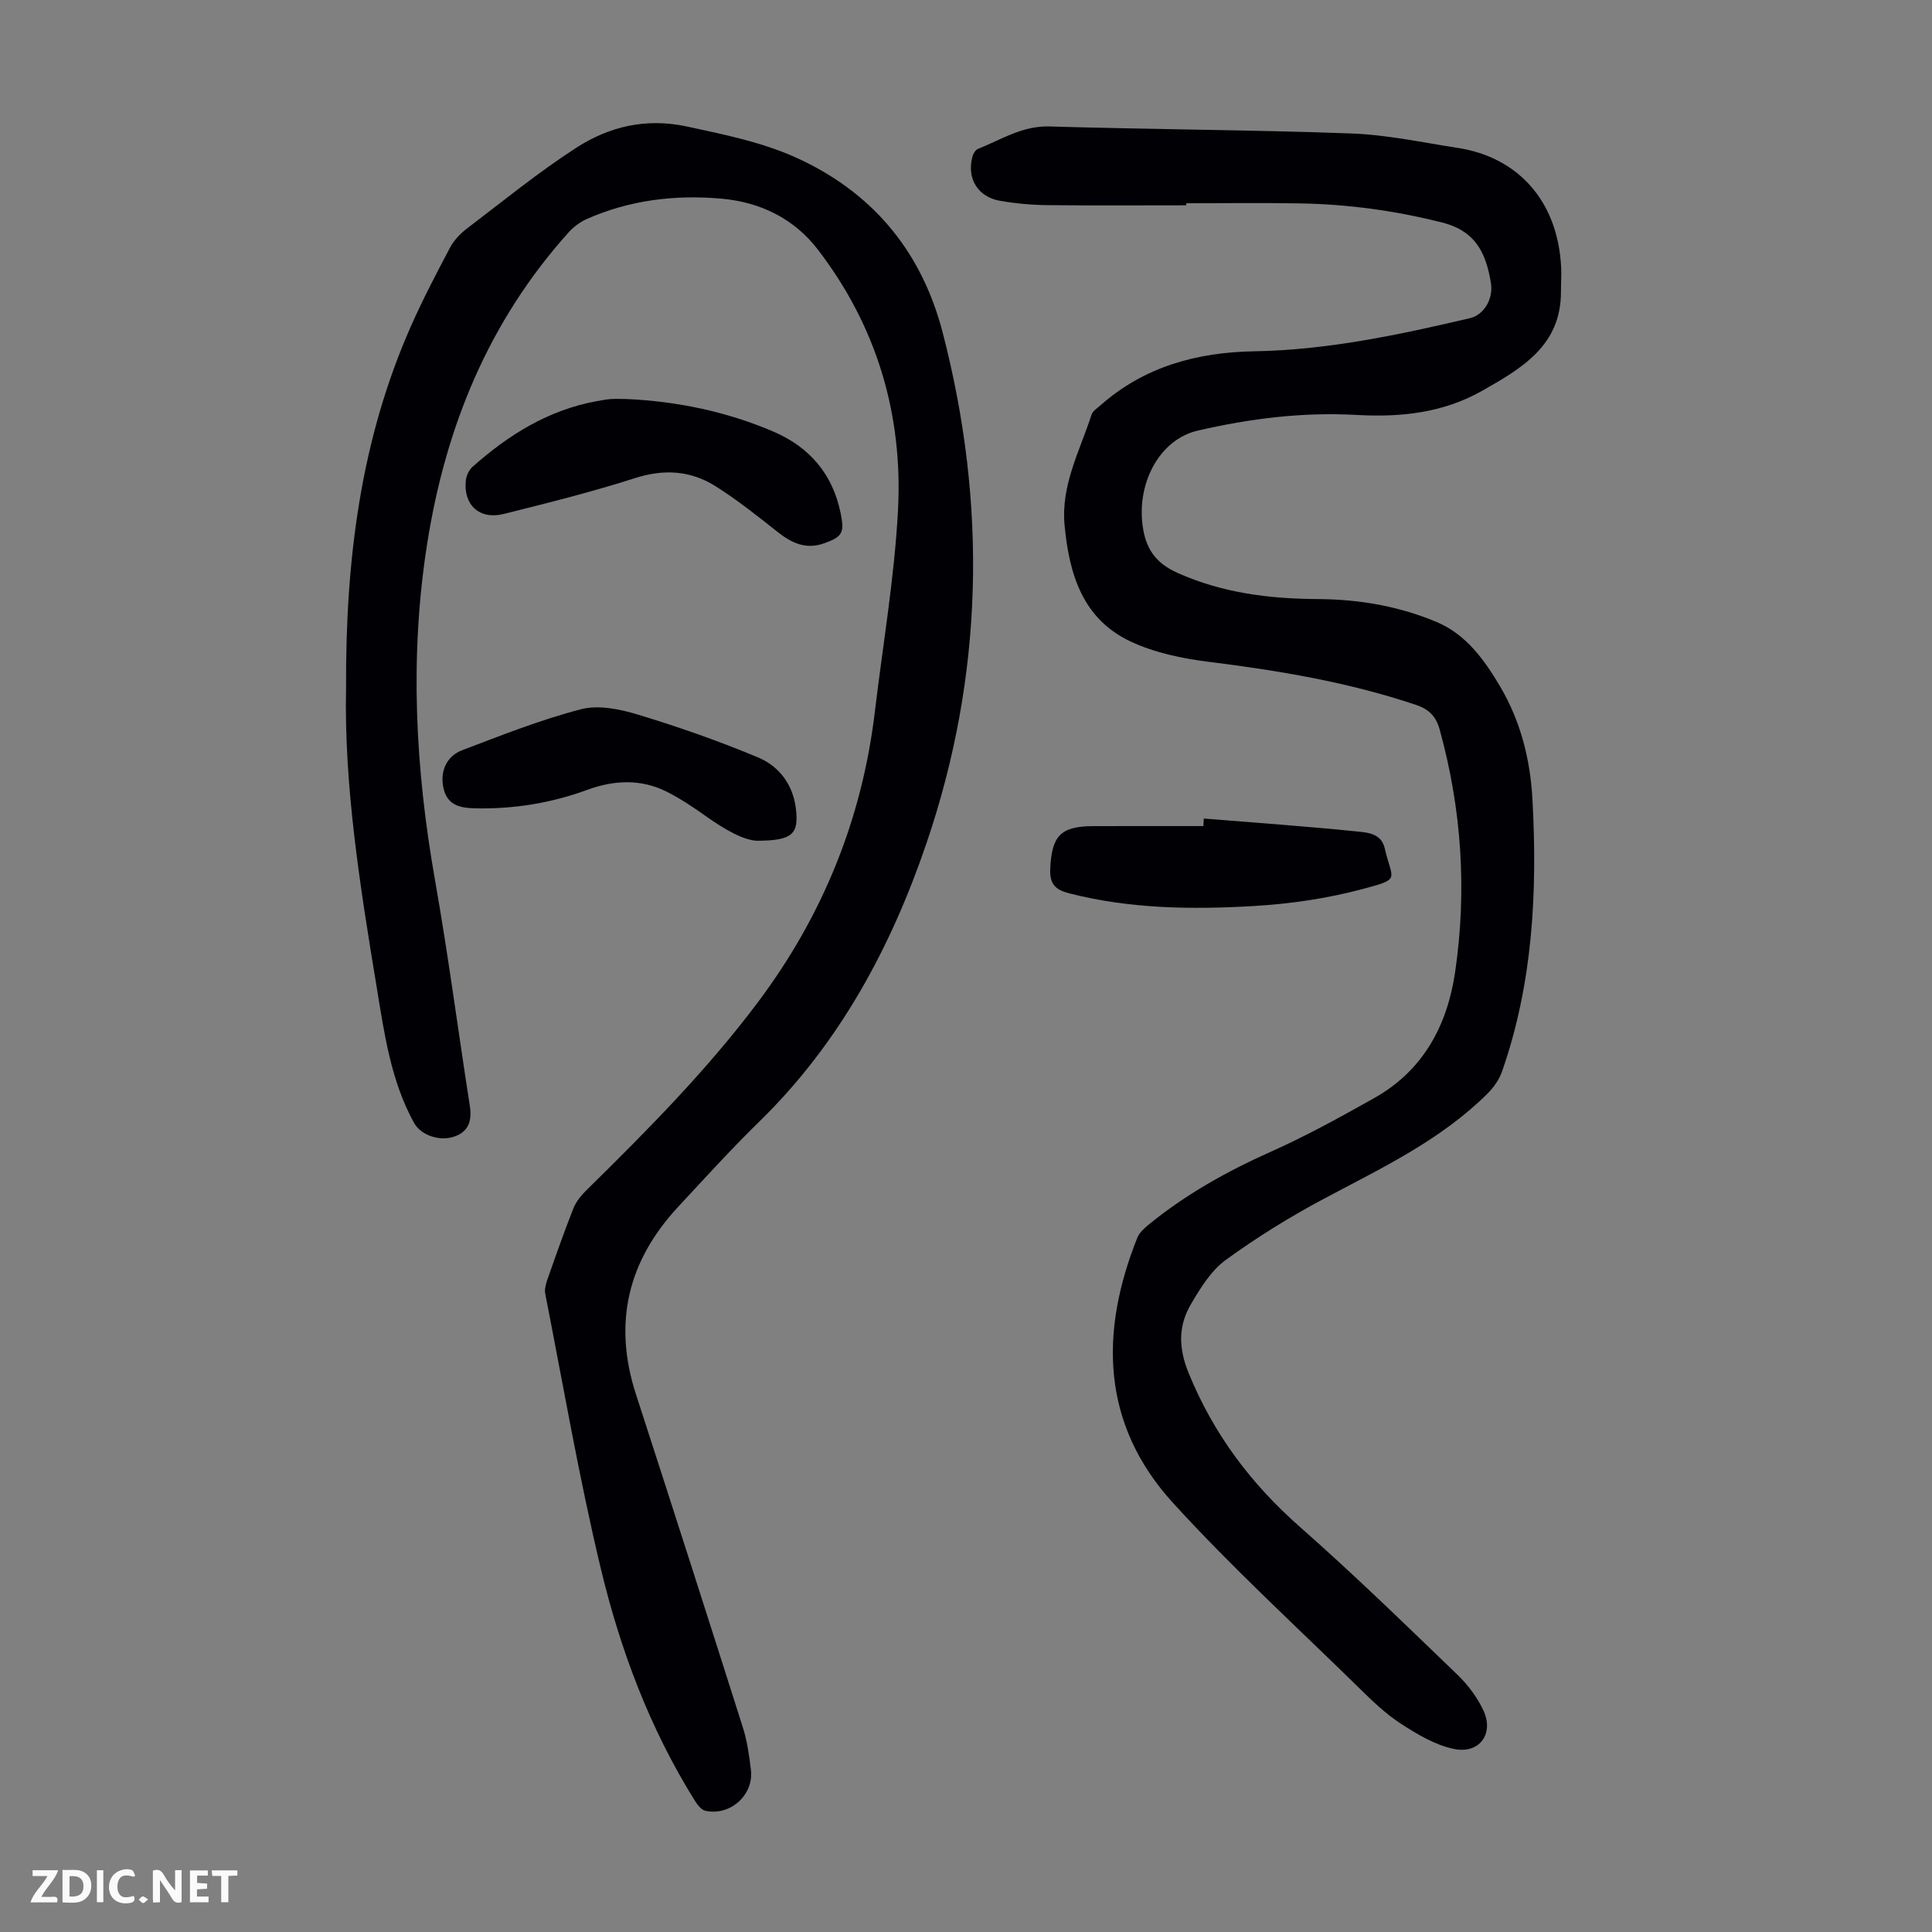 <svg enable-background="new 0 0 400 400" viewBox="0 0 400 400" xmlns="http://www.w3.org/2000/svg"><rect x="0" y="0" width="400" height="400" fill="#808080" stroke="none"/><g fill="#fbfafa"><path d="m37.59 393.81c-.92.31-1.52.05-2-.78-.7-1.2-1.52-2.34-2.47-3.78v4.59c-.55.03-.95.05-1.41.07-.03-.37-.06-.64-.06-.91 0-1.91 0-3.81 0-5.7 1.13-.41 1.77-.03 2.29.91.62 1.11 1.38 2.14 2.31 3.19v-4.2h1.35v6.61z"/><path d="m12.94 393.88v-6.75c1.9.19 3.93-.54 5.37 1.29.8 1.01.78 2.88.03 3.97-1.37 1.97-3.4 1.51-5.4 1.49m1.45-1.22c2.04.12 2.92-.58 2.89-2.21-.03-1.51-.98-2.19-2.89-2z"/><path d="m11.81 393.87h-5.49c.68-2.18 2.47-3.48 3.51-5.45h-3.08v-1.21h5.29c-.71 2.13-2.44 3.48-3.47 5.51.86 0 1.63.04 2.39-.01.79-.05 1.14.21.85 1.16"/><path d="m39.33 393.86v-6.61h3.7v1.07h-2.22v1.52c.68.04 1.34.09 2.07.13v1.07c-.72.05-1.38.09-2.1.14v1.48h2.4v1.19h-3.85z"/><path d="m27.71 388.56c-1.15-.3-2.46-.61-3.1.64-.37.73-.41 1.93-.06 2.67.63 1.35 1.99.93 3.17.68.35.94-.01 1.32-.93 1.46-1.62.25-3.05-.27-3.76-1.48-.73-1.24-.6-3.03.31-4.17.88-1.11 2.71-1.7 4-1.16.32.13.44.74.65 1.12-.1.08-.19.16-.28.24"/><path d="m49.15 387.24v1.07c-.59.02-1.17.05-1.87.08v5.44h-1.48v-5.44h-1.85c-.05-.4-.08-.73-.13-1.15z"/><path d="m20.06 387.21h1.33v6.62h-1.33z"/><path d="m30.68 393.25c-.49.38-.8.79-1.05.76-.32-.05-.6-.45-.9-.7.26-.24.51-.64.8-.67.29-.04.62.3 1.15.61"/></g><path d="m71.65 142.46c-.13-26.67 3.05-51.49 13.44-74.95 2.44-5.51 5.24-10.87 8.06-16.2.81-1.53 2.12-2.93 3.51-3.98 7.45-5.67 14.74-11.62 22.59-16.7 6.87-4.45 14.53-6.27 23.01-4.43 8.22 1.77 16.4 3.41 24.02 7.11 15.15 7.35 24.68 19.37 28.88 35.5 9.24 35.55 8.5 71.01-3.34 105.77-7.32 21.5-17.98 41.38-34.55 57.57-5.84 5.7-11.34 11.76-16.9 17.75-10.4 11.2-13.47 24.06-8.71 38.74 7.44 22.96 14.82 45.93 22.12 68.94.91 2.85 1.34 5.89 1.69 8.88.61 5.2-4.33 9.6-9.47 8.43-.86-.2-1.67-1.32-2.21-2.19-9.27-14.86-15.37-31.12-19.41-47.99-4.5-18.78-7.76-37.86-11.49-56.83-.18-.91.1-1.99.42-2.91 1.74-4.95 3.48-9.92 5.41-14.8.55-1.38 1.59-2.67 2.67-3.73 12.54-12.32 24.91-24.79 35.5-38.9 13.45-17.93 21.6-37.98 24.25-60.26 1.65-13.88 4.05-27.71 4.78-41.64 1.04-19.82-4.4-38.11-16.62-54-4.95-6.43-11.92-9.79-19.93-10.51-9.59-.85-19 .28-27.9 4.22-1.37.61-2.69 1.6-3.7 2.71-16.61 18.46-25.56 40.38-29.36 64.7-3.63 23.27-2.42 46.34 1.65 69.44 2.74 15.52 4.78 31.17 7.21 46.74.45 2.88-.12 5.2-2.97 6.29-3.19 1.23-7.17-.19-8.58-2.75-4.79-8.71-6.13-18.36-7.71-27.97-3.47-20.96-6.8-41.95-6.36-62.05z" fill="#010105"/><path d="m245.59 42.51c-9.62 0-19.24.07-28.86-.04-3.23-.04-6.49-.34-9.67-.89-4.68-.81-6.99-4.73-5.69-9.27.16-.56.61-1.28 1.11-1.48 4.81-1.92 9.17-4.82 14.82-4.65 20.8.63 41.61.69 62.41 1.45 7.44.27 14.85 1.87 22.25 3.02 11.89 1.84 20.56 10.55 21.26 24.7.08 1.67-.04 3.35-.04 5.03.03 11.18-8.12 15.87-16.3 20.52-8.08 4.59-16.89 5.52-25.98 5.01-11.14-.63-22.13.74-32.94 3.25-7.8 1.81-12.6 10.68-11.39 19.68.63 4.69 2.61 7.7 7.22 9.77 9.35 4.18 19.06 5.37 29.1 5.42 8.47.05 16.77 1.47 24.55 4.75 6.1 2.56 9.91 7.86 13.18 13.41 4.24 7.19 6.22 15.15 6.66 23.34 1.04 19.09.09 38.03-6.3 56.31-.59 1.7-1.76 3.34-3.05 4.62-9.69 9.62-21.86 15.36-33.72 21.67-7.07 3.76-13.95 8.01-20.42 12.72-3.03 2.2-5.24 5.8-7.2 9.13-2.66 4.53-2.63 9.07-.49 14.31 5.15 12.61 12.91 22.94 23.1 31.9 11.16 9.82 21.82 20.22 32.54 30.54 2.2 2.12 4.17 4.74 5.43 7.5 2.17 4.79-.92 8.96-6.16 7.87-3.87-.8-7.58-3.03-10.98-5.23-3.16-2.05-5.95-4.75-8.66-7.41-12.94-12.69-26.36-24.95-38.54-38.33-14.79-16.25-15.22-35.23-7.35-54.89.42-1.05 1.44-1.95 2.36-2.71 7.67-6.27 16.21-11.03 25.26-15.07 7.32-3.27 14.37-7.16 21.37-11.09 10.16-5.69 15.17-15.01 16.8-26.13 2.47-16.91 1.36-33.67-3.2-50.19-.77-2.77-2.23-4.22-4.96-5.13-13.97-4.69-28.37-7.09-42.94-8.91-5.46-.68-11.13-1.87-16.06-4.18-9.94-4.65-12.75-13.91-13.7-24.09-.78-8.33 3.17-15.4 5.58-22.89.24-.76 1.16-1.32 1.82-1.91 9.11-8.05 19.99-11 31.88-11.21 15.19-.26 29.95-3.41 44.66-6.86 2.85-.67 4.89-3.94 4.32-7.34-1-5.98-3.04-10.67-10.06-12.45-9.74-2.47-19.52-3.8-29.49-3.97-7.83-.13-15.67-.03-23.51-.03-.02.13-.02.28-.02.43z" fill="#010105"/><path d="m129.71 82.61c10.47.48 20.72 2.59 30.46 6.77 7.45 3.2 12.24 8.79 13.88 16.89.81 4 .41 4.85-3.44 6.22-3.68 1.32-6.66-.01-9.57-2.32-4.19-3.32-8.4-6.67-12.92-9.52-5.16-3.25-10.68-3.58-16.69-1.65-8.92 2.86-18.04 5.14-27.14 7.41-5.03 1.25-8.39-1.87-7.84-6.96.11-.99.66-2.16 1.39-2.81 7.46-6.62 15.73-11.78 25.74-13.59.99-.18 1.98-.37 2.98-.44 1-.06 2.01 0 3.15 0z" fill="#010105"/><path d="m156.76 174.07c-2.74-.08-6.67-2.29-10.46-4.98-2.62-1.87-5.33-3.69-8.19-5.14-5.4-2.73-10.98-2.46-16.58-.4-7.42 2.72-15.1 3.96-23 3.81-2.93-.06-5.72-.45-6.63-3.85-.94-3.51.41-6.91 3.77-8.18 8.12-3.08 16.24-6.32 24.62-8.49 3.63-.94 8.09-.02 11.85 1.13 8.4 2.55 16.72 5.46 24.82 8.85 4.34 1.82 7.22 5.61 7.82 10.6.62 5.23-.65 6.62-8.02 6.65z" fill="#010105"/><path d="m249.23 169.47c10.66.87 21.33 1.61 31.96 2.7 2.07.21 4.81.43 5.51 3.49 1.52 6.63 3.46 6.24-4.49 8.38-7.38 1.98-15.11 3.11-22.75 3.55-12.72.74-25.48.58-38-2.61-2.95-.75-4.17-1.88-4.02-5.17.32-6.71 2.1-8.75 8.92-8.77 7.6-.02 15.19-.01 22.79-.01.03-.51.05-1.04.08-1.56z" fill="#010105"/></svg>